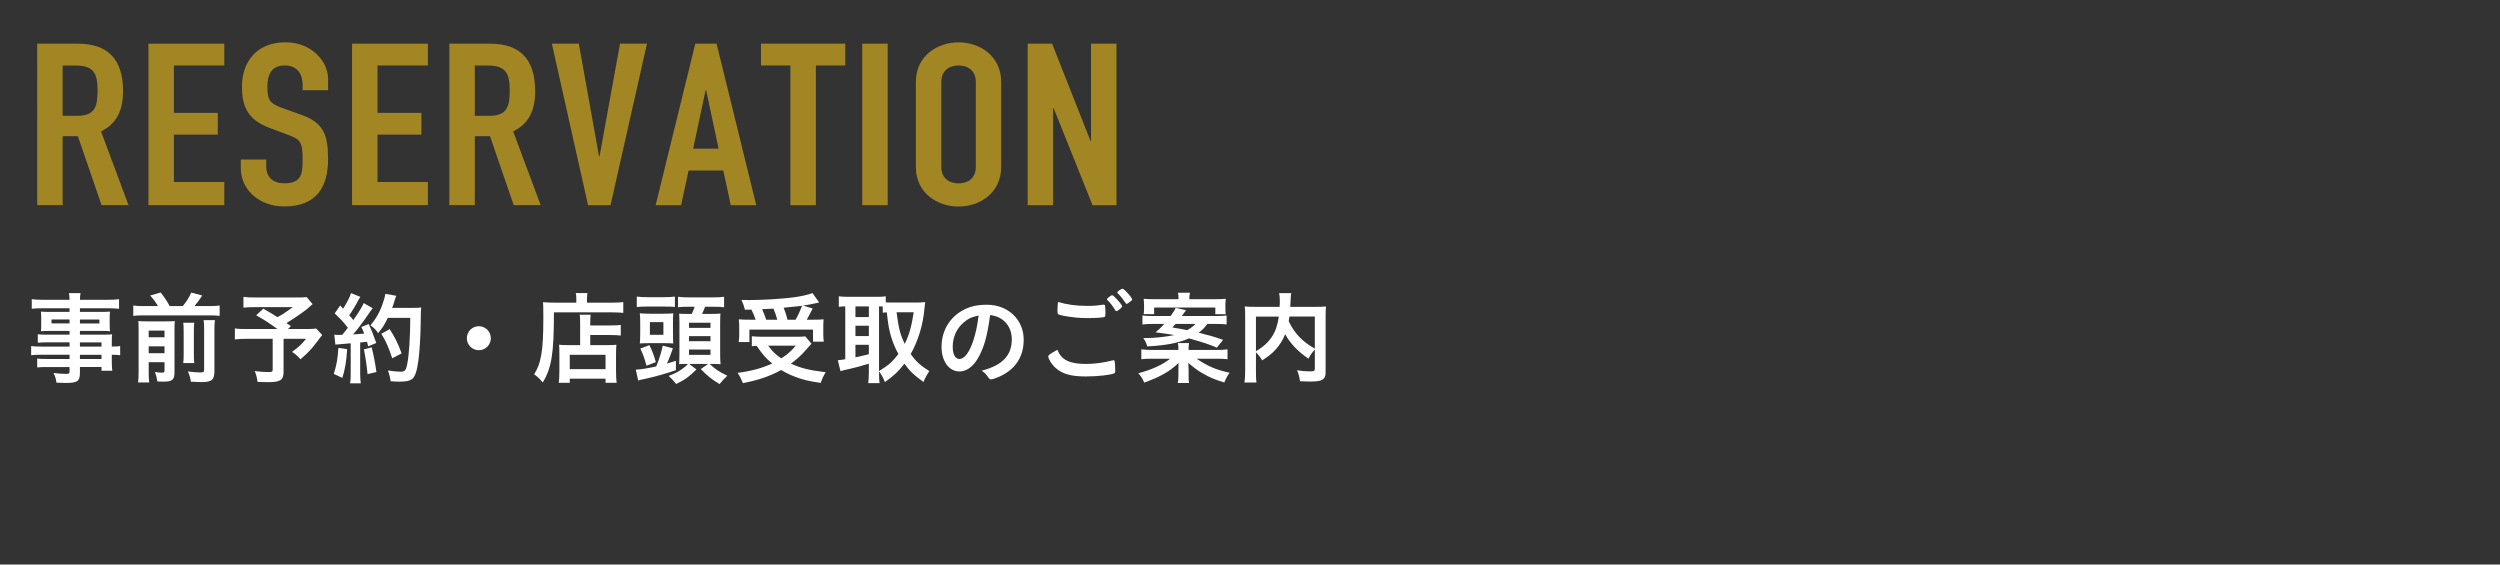 <?xml version="1.0" encoding="UTF-8"?>
<svg id="_レイヤー_2" data-name="レイヤー 2" xmlns="http://www.w3.org/2000/svg" viewBox="0 0 496 112">
  <rect x="0" y="0" width="496" height="112" fill="#333333" stroke="none"/>
  <defs>
    <style>
      .cls-1 {
        fill: #a28624;
      }

      .cls-1, .cls-2, .cls-3 {
        stroke-width: 0px;
      }

      .cls-2 {
        fill: none;
      }

      .cls-3 {
        fill: #fff;
      }
    </style>
  </defs>
  <g id="memo">
    <g>
      <rect class="cls-2" width="496" height="112"/>
      <g>
        <g>
          <path class="cls-1" d="M7.38,8.67h8.12c5.99,0,8.91,3.19,8.91,9.4,0,3.69-1.14,6.39-4.36,8.01l5.45,14.62h-5.35l-4.7-13.68h-3.02v13.68h-5.05V8.67ZM12.43,22.98h2.87c3.51,0,4.06-1.8,4.06-4.99s-.59-4.99-4.31-4.99h-2.62v9.99Z"/>
          <path class="cls-1" d="M29.45,8.67h15.05v4.32h-10v9.4h8.71v4.32h-8.71v9.4h10v4.59h-15.05V8.67Z"/>
          <path class="cls-1" d="M65.09,17.89h-5.05v-1.03c0-2.11-.99-3.87-3.56-3.87-2.77,0-3.42,2.02-3.42,4.14,0,2.47.25,3.33,2.87,4.27l3.86,1.39c4.46,1.53,5.3,4.09,5.3,8.77,0,5.4-2.18,9.4-8.71,9.4-4.9,0-8.61-3.28-8.61-7.6v-1.71h5.05v1.44c0,1.67.99,3.28,3.56,3.28,3.42,0,3.66-1.84,3.66-4.77,0-3.42-.45-3.96-2.92-4.86l-3.61-1.35c-4.36-1.62-5.5-4.23-5.5-8.23,0-4.86,2.87-8.77,8.66-8.77,5.05,0,8.42,3.69,8.42,7.24v2.25Z"/>
          <path class="cls-1" d="M69.85,8.67h15.05v4.32h-10v9.4h8.71v4.32h-8.71v9.4h10v4.59h-15.05V8.67Z"/>
          <path class="cls-1" d="M89.15,8.67h8.12c5.99,0,8.91,3.19,8.91,9.4,0,3.69-1.14,6.39-4.36,8.01l5.45,14.62h-5.35l-4.7-13.68h-3.02v13.68h-5.05V8.67ZM94.2,22.98h2.87c3.51,0,4.06-1.8,4.06-4.99s-.59-4.99-4.31-4.99h-2.62v9.99Z"/>
          <path class="cls-1" d="M121.13,40.71h-4.46l-7.18-32.04h5.35l4.01,22.36h.1l4.06-22.36h5.35l-7.23,32.04Z"/>
          <path class="cls-1" d="M137.96,8.67h4.21l7.87,32.04h-5.05l-1.49-6.88h-6.88l-1.49,6.88h-5.05l7.87-32.04ZM140.09,17.89h-.1l-2.47,11.61h5.05l-2.47-11.61Z"/>
          <path class="cls-1" d="M156.82,12.99h-5.84v-4.32h16.73v4.32h-5.84v27.72h-5.05V12.99Z"/>
          <path class="cls-1" d="M171.07,8.67h5.05v32.04h-5.05V8.67Z"/>
          <path class="cls-1" d="M181.71,16.23c0-5.22,4.36-7.83,8.46-7.83s8.46,2.61,8.46,7.83v16.92c0,5.22-4.36,7.83-8.46,7.83s-8.46-2.61-8.46-7.83v-16.92ZM186.76,33.15c0,2.21,1.58,3.24,3.42,3.24s3.42-1.03,3.42-3.24v-16.92c0-2.21-1.58-3.24-3.42-3.24s-3.42,1.03-3.42,3.24v16.92Z"/>
          <path class="cls-1" d="M203.89,8.67h4.85l7.62,19.3h.1V8.67h5.05v32.04h-4.75l-7.72-19.26h-.1v19.26h-5.05V8.67Z"/>
        </g>
        <g>
          <path class="cls-3" d="M13.8,67.92h-4.54c-.7,0-1.24.02-1.76.08v-1.68c.44.06.96.08,1.8.08h4.5v-.74h-4.06c-.68,0-1.16.02-1.62.06.04-.42.06-.8.06-1.3v-1.26c0-.54-.02-.84-.06-1.34.54.04.92.06,1.64.06h4.04v-.72h-5.26c-.96,0-1.56.02-2.24.1v-1.9c.6.08,1.24.12,2.36.12h5.14c-.02-.68-.04-.88-.12-1.32h2.3c-.08.42-.1.6-.12,1.32h5.4c1.12,0,1.74-.04,2.36-.12v1.9c-.64-.06-1.32-.1-2.24-.1h-5.52v.72h4.36c.74,0,1.12-.02,1.6-.06-.04.44-.06.74-.06,1.34v1.26c0,.6.02.88.06,1.3-.44-.04-.9-.06-1.52-.06h-4.44v.74h4.34c1.12,0,1.44-.02,2.04-.06-.06.5-.06.74-.06,1.74v.68c.84,0,1.26-.04,1.66-.1v1.82c-.46-.06-.82-.1-1.66-.1v1.12c0,1.02.02,1.48.1,2.06h-2.14v-.74h-4.28v1.08c0,1.72-.48,2.08-2.8,2.08-.48,0-1.18-.02-1.86-.06-.1-.78-.22-1.16-.58-1.92,1.02.12,1.74.18,2.4.18s.78-.08.78-.46v-.9h-4.52c-.84,0-1.34.02-1.9.08v-1.76c.52.06.84.08,1.84.08h4.58v-.84h-5.5c-1.08,0-1.62.02-2.12.1v-1.82c.52.08.96.1,2.08.1h5.54v-.84ZM10.22,63.38v.78h3.58v-.78h-3.58ZM15.86,64.17h3.86v-.78h-3.86v.78ZM20.14,68.77v-.84h-4.28v.84h4.28ZM15.86,71.23h4.28v-.84h-4.28v.84Z"/>
          <path class="cls-3" d="M31.34,60.73c-.46-.8-.76-1.2-1.54-2.1l2.08-.6c.96,1.26,1.24,1.68,1.78,2.7h2.6c.72-.86,1.2-1.62,1.68-2.68l2.18.58c-.52.82-1.06,1.54-1.54,2.1h2.96c.92,0,1.5-.04,2.04-.12v2.06c-.6-.08-1.06-.1-2.04-.1h-13.04c-.96,0-1.44.02-2.06.1v-2.06c.74.1,1.08.12,2.06.12h2.84ZM29.5,73.82c0,.98.02,1.5.1,2.06h-2.2c.08-.64.1-1.22.1-2.2v-8.26c0-.94-.02-1.22-.06-1.72.54.04,1.02.06,1.8.06h3.72c1,0,1.32-.02,1.72-.06-.04.44-.06.9-.06,1.92v8.24c0,1.5-.44,1.86-2.2,1.86-.28,0-.5,0-1.2-.04-.14-.86-.2-1.12-.48-1.88.62.1,1,.14,1.36.14.44,0,.54-.08.54-.44v-1.64h-3.14v1.96ZM32.64,66.91v-1.32h-3.14v1.32h3.14ZM32.64,70.07v-1.36h-3.14v1.36h3.14ZM38.54,64.03c-.06.56-.08.86-.08,1.84v4.1c0,1.2.02,1.52.08,2.06h-2.18c.06-.56.08-.9.08-2.06v-4.12c0-.9-.02-1.24-.08-1.82h2.18ZM42.64,63.51c-.08.54-.1,1.1-.1,2.04v8.08c0,1.74-.52,2.18-2.6,2.18-.46,0-.86-.02-2.06-.08-.14-.8-.26-1.24-.6-2.04,1.04.14,1.76.2,2.34.2.78,0,.88-.08.88-.6v-7.8c0-1.08-.02-1.42-.1-1.98h2.24Z"/>
          <path class="cls-3" d="M62.02,60.34c-1.28,1.14-1.4,1.24-2.24,1.82-1.16.82-1.96,1.34-2.96,1.94.42.28.44.3.9.6l-.58.58h3.44c1.14,0,1.72-.02,2.14-.1l1.2,1.28s-.44.58-1.26,1.66c-.9,1.18-1.62,1.92-3.04,3.16-.62-.7-1-1.02-1.68-1.46,1.4-1.04,1.9-1.52,2.78-2.6h-4.46v6.6c0,1.56-.64,2-2.98,2-.6,0-1.58-.02-2.18-.04-.12-.86-.24-1.38-.56-2.16,1.12.14,1.84.2,2.78.2.64,0,.78-.1.78-.52v-6.08h-5.08c-1.06,0-1.76.04-2.42.12v-2.18c.62.1,1.26.12,2.52.12h5.92c-1.62-1.18-2.6-1.82-4.22-2.72l1.42-1.32c1.26.72,1.7.98,2.8,1.68,1-.52,1.4-.78,3.06-1.98h-7.48c-1.2,0-1.68.02-2.32.1v-2.14c.66.1,1.24.12,2.36.12h8.52c.86,0,1.18-.02,1.66-.08l1.18,1.4Z"/>
          <path class="cls-3" d="M68.88,69.28c-.16,2.42-.42,4-.96,5.7l-1.7-.8c.54-1.64.78-2.98.92-5.16l1.74.26ZM66.32,66.39c.28.04.44.06.82.06.14,0,.32,0,.76-.02.62-.74.74-.9,1.12-1.4-1-1.28-1.24-1.54-2.62-2.84l1.1-1.6c.26.34.36.44.56.66.72-1.08,1.4-2.4,1.58-3.1l1.84.74c-.12.18-.2.32-.4.7-.44.86-1.32,2.32-1.8,2.96.38.4.46.5.82.96,1.3-1.9,1.82-2.76,2.06-3.38l1.78,1.02c-.18.22-.32.4-.64.88-1.1,1.62-2.36,3.32-3.24,4.32q1.14-.06,2.2-.16c-.18-.5-.28-.7-.56-1.32l1.44-.58c.48.98,1,2.26,1.52,3.76l-1.62.66c-.1-.44-.14-.6-.22-.9-.38.04-.82.08-1.36.14v6.06c0,.92.04,1.46.12,2.04h-2.12c.1-.58.12-1.08.12-2.06v-5.88c-2.28.18-2.76.22-3.04.26l-.22-1.98ZM73.74,68.91c.42,1.68.72,3.28.94,4.9l-1.76.42c-.12-1.48-.42-3.42-.72-4.92l1.54-.4ZM76.94,63.06c-.66,1.38-1,1.92-1.92,3.04-.38-.6-.8-1.04-1.52-1.56.96-1.1,1.76-2.46,2.26-3.82.36-.96.6-1.8.7-2.42l2.16.38c-.1.24-.1.26-.28.78-.24.84-.3,1-.54,1.62h4.18c.8,0,1.18-.02,1.58-.08q-.08.62-.1,3.34c-.02,2.2-.22,5.54-.44,7.12-.3,2.22-.66,3.26-1.28,3.76-.46.34-1.18.5-2.46.5-.56,0-.98-.02-1.78-.08-.12-.84-.24-1.34-.54-2.14.96.16,1.86.24,2.5.24.86,0,1.08-.24,1.32-1.42.38-1.88.6-5.32.62-9.26h-4.46ZM77.82,71.08c-.78-2.32-1.18-3.22-2.16-4.86l1.66-.92c1.12,1.78,1.64,2.84,2.36,4.82l-1.86.96Z"/>
          <path class="cls-3" d="M97.38,67.1c0,1.32-1.06,2.38-2.38,2.38s-2.38-1.06-2.38-2.38,1.06-2.38,2.38-2.38,2.38,1.06,2.38,2.38Z"/>
          <path class="cls-3" d="M114.34,59.33c0-.5-.02-.84-.1-1.18h2.32c-.08.34-.1.62-.1,1.2v.7h4.78c1.16,0,1.92-.04,2.42-.12v2.14c-.58-.06-1.44-.1-2.38-.1h-11.38c0,8.18-.46,11.02-2.22,13.92-.58-.72-.86-.98-1.7-1.64.76-1.2,1.12-2.24,1.42-3.92.28-1.62.4-3.68.4-7.46,0-1.6-.02-2.3-.06-2.92.66.06,1.42.1,2.26.1h4.34v-.72ZM115.1,64.33c0-1.04-.02-1.4-.08-1.88h2.16c-.06.44-.08.84-.08,1.9v.22h4.02c1,0,1.6-.04,2.04-.1v2.1c-.54-.06-1.22-.1-1.96-.1h-4.1v2h3.5c.82,0,1.24-.02,1.7-.08-.06.62-.08,1.1-.08,1.96v3.12c0,1.18.04,1.88.12,2.48h-2.2v-.82h-7.1v.82h-2.18c.08-.56.12-1.32.12-2.38v-3.48c0-.7-.02-1.22-.06-1.7.46.06.9.08,1.7.08h2.48v-4.14ZM113.04,73.23h7.1v-2.84h-7.1v2.84Z"/>
          <path class="cls-3" d="M126.14,73.34c.98-.04,2.36-.26,4.06-.64.6-1.48,1.06-2.94,1.28-4.12l2.02.52q-.16.44-.44,1.22c-.26.72-.46,1.22-.74,1.82.68-.2.92-.28,1.78-.56v1.86c-1.66.6-4.14,1.3-6.36,1.78-.68.14-.8.16-1.12.28l-.48-2.16ZM126.34,58.84c.64.08,1.24.12,2.18.12h3.22c.94,0,1.54-.04,2.16-.12v2.06c-.62-.06-1.14-.08-2.04-.08h-3.46c-1.04,0-1.34.02-2.06.1v-2.08ZM127.02,64.12c0-.83-.02-1.35-.08-1.96.56.06,1.1.08,2.02.08h2.66c1.12,0,1.4-.02,1.96-.08-.04.6-.06.89-.06,1.92v2.2c0,1.04.02,1.42.06,1.86-.58-.04-1.2-.06-1.84-.06h-2.9c-.7,0-1.3.02-1.9.06.06-.68.08-1.1.08-1.96v-2.06ZM128.26,72.56c-.36-1.4-.66-2.24-1.22-3.42l1.8-.66c.58,1.16.86,1.92,1.28,3.36l-1.86.72ZM128.94,66.43h2.68v-2.52h-2.68v2.52ZM136.26,72.2c-.6,0-.8,0-1.52.04.04-.58.06-1.48.06-1.94v-6.28c0-.72-.02-1.32-.06-1.78.44.02.8.04,1.62.04h.9c.26-.6.4-.94.56-1.42h-1.28c-.98,0-1.42.02-2.02.1v-2.08c.52.08,1.18.12,2.28.12h4.6c1.08,0,1.76-.04,2.26-.12v2.08c-.64-.08-1.04-.1-2.08-.1h-1.68c-.18.46-.38.94-.6,1.42h1.76c1,0,1.42-.02,1.88-.08-.04.51-.06,1.01-.06,1.7v6.42c0,.68.02,1.3.08,1.94-.48-.04-1.1-.06-1.66-.06h-.5c1.04,1,1.94,1.6,3.5,2.34-.72.68-.84.84-1.54,1.66-1.62-.98-2.42-1.62-3.72-2.98l1.46-1.02h-3.78l1.46,1.1c-1.54,1.5-2.2,1.98-4.02,2.88-.72-.86-.76-.9-1.5-1.6,1.32-.5,2.12-.92,3.06-1.66.28-.22.44-.36.78-.72h-.24ZM136.7,65.05h4.26v-1.02h-4.26v1.02ZM136.7,67.69h4.26v-1h-4.26v1ZM136.7,70.41h4.26v-1.06h-4.26v1.06Z"/>
          <path class="cls-3" d="M161,68.19q-.32.32-1.68,1.86c-.64.68-1.32,1.28-2.4,2.1,2.06.92,3.62,1.3,6.9,1.7-.42.66-.72,1.32-.98,2.12-2.48-.36-3.68-.66-5.2-1.26-.98-.38-1.76-.76-2.66-1.3-2.1,1.18-4.52,2.02-7.58,2.6-.34-.84-.58-1.3-1.06-2.04,2.64-.32,4.92-.94,6.86-1.86-1.26-1.04-1.84-1.68-3.08-3.5-.58.04-.62.04-.96.08v-1.98c.52.06,1.2.1,1.96.1h6.98c.78,0,1.28-.02,1.66-.08l1.24,1.46ZM147.8,61.45c-.2-.74-.36-1.2-.7-1.94.66.02,1.18.02,1.52.02,2.76,0,6.28-.22,8.7-.52,1.56-.2,2.9-.5,3.88-.86l1.32,1.86c-.3.06-.32.06-.82.18-.74.16-1.4.3-2.34.44l1.88.58q-.9,1.74-1.18,2.22h1.26c1.1,0,1.54-.02,2.08-.08-.04.52-.06.92-.06,1.62v1.4c0,.54.04,1.02.1,1.42h-2.14v-2.4h-12.62v2.48h-2.12c.06-.44.1-.94.1-1.46v-1.44c0-.54-.02-.9-.08-1.62.58.06,1.08.08,2.12.08h1.22c-.2-.6-.54-1.44-.84-2l-1.28.02ZM154.22,63.43c-.24-.86-.48-1.54-.78-2.2-.12,0-.86.06-2.24.12.28.62.58,1.36.82,2.08h2.2ZM152.4,68.58c.8,1.12,1.5,1.78,2.6,2.52,1.18-.74,2.02-1.48,2.88-2.52h-5.48ZM157.84,63.43c.48-.82.92-1.78,1.28-2.76-.36.04-1.58.18-3.64.38.38,1,.48,1.28.76,2.38h1.6Z"/>
          <path class="cls-3" d="M174.4,73.93c0,1,.04,1.6.1,2.08h-2.24c.08-.6.12-1.32.12-2.06v-1.8c-1.7.52-3.26.94-4.08,1.1-.72.14-1.26.28-1.54.4l-.54-2.18c.48-.04.78-.08,1.48-.2v-10.48c-.68.02-.82.02-1.28.08v-2.08c.54.06,1.08.1,1.72.1h5.86c.76,0,1.2-.02,1.74-.1v1.2c.48.04.72.04,1.22.04h5.04c.52,0,1.04-.04,1.56-.1-.04.24-.08.64-.14,1.22-.28,3.28-1.24,6.44-2.74,9.1,1.06,1.48,1.94,2.28,3.7,3.38-.5.74-.9,1.48-1.16,2.16-1.96-1.42-2.74-2.18-3.78-3.64-1.22,1.58-2.02,2.32-3.88,3.66-.34-.9-.62-1.4-1.16-2.14v.26ZM169.72,62.91h2.66v-2.12h-2.66v2.12ZM169.72,66.67h2.66v-2.04h-2.66v2.04ZM169.72,70.89q1.36-.28,2.66-.62v-1.86h-2.66v2.48ZM174.4,73.62c1.92-1.18,2.68-1.86,3.84-3.38-.68-1.26-1.06-2.18-1.44-3.44-.42-1.44-.56-2.18-.86-4.84-.34.02-.52.04-.8.08v-1.24c-.22-.02-.34-.02-.74-.02v12.84ZM177.88,61.95c.44,3.34.7,4.34,1.62,6.28.88-1.78,1.34-3.42,1.78-6.28h-3.4Z"/>
          <path class="cls-3" d="M194,71.12c-.96,1.66-2.28,2.58-3.64,2.58-2.08,0-3.56-2.04-3.56-4.88,0-3.16,1.6-5.88,4.34-7.32,1.34-.72,2.78-1.04,4.68-1.04,4.18,0,7.28,2.96,7.28,6.92,0,3.5-1.72,6.02-5.04,7.44-.66.28-1.18.44-1.44.44-.24,0-.34-.08-.6-.46-.34-.52-.72-.9-1.26-1.26,4.12-1.06,5.98-3,5.98-6.24,0-1.66-.7-3.06-1.94-3.94-.7-.48-1.26-.68-2.36-.86-.56,4.22-1.22,6.52-2.44,8.62ZM191.12,64.04c-1.34,1.18-2.1,2.86-2.1,4.74,0,1.54.5,2.44,1.34,2.44,1,0,2.02-1.38,2.78-3.76.48-1.5.72-2.64,1.02-4.86-1.42.3-2.12.64-3.04,1.44Z"/>
          <path class="cls-3" d="M215.46,72.21c1.64,0,3.46-.24,5.26-.7.1-.04.16-.04.22-.04.12,0,.18.08.22.26.06.44.1,1.08.1,1.74,0,.4-.04.52-.22.6-.6.32-3.3.62-5.62.62-3.02,0-4.74-.52-6.12-1.8-.66-.62-1.32-1.7-1.32-2.14,0-.3.18-.44,1.82-1.36.72,1.98,2.38,2.82,5.66,2.82ZM215.64,60.69c1.16,0,1.84-.04,3.2-.24h.14c.16,0,.22.06.26.18.04.24.08.84.08,1.56,0,.46-.04.62-.16.7-.16.1-1.9.22-3.24.22-1.78,0-3.26-.14-4.92-.46-1.14-.22-1.2-.26-1.2-.98,0-.44.04-1.22.1-1.76,1.74.52,3.64.78,5.74.78ZM221.5,61.73c-.1,0-.16-.04-.22-.16-.52-.86-.88-1.34-1.58-2.04-.06-.06-.08-.1-.08-.16,0-.16.8-.8,1.02-.8.14,0,.38.18.88.72.64.68,1.12,1.32,1.12,1.48,0,.22-.88.96-1.14.96ZM223.56,57.97c.62.66,1.06,1.26,1.06,1.44,0,.12-.06.18-.38.44-.4.3-.62.44-.74.44-.06,0-.12-.06-.2-.2-.6-.88-.94-1.3-1.54-1.9-.06-.04-.1-.12-.1-.16,0-.18.78-.74,1.04-.74.14,0,.44.22.86.68Z"/>
          <path class="cls-3" d="M241.34,69.43c.96,0,1.56-.04,2.2-.12v1.96c-.62-.08-1.22-.1-2.2-.1h-3.92c2.2,1.5,3.9,2.22,6.54,2.78-.4.52-.72,1.12-1.06,1.94-1.94-.6-2.92-1.02-4.26-1.8-1.06-.6-1.66-1.06-2.88-2.1.02.44.06,1.28.06,1.52v.86c0,.8.02,1.36.08,1.62h-2.22c.08-.48.12-.9.12-1.62v-.84c0-.22.02-1.26.02-1.52-1.72,1.68-3.6,2.74-6.8,3.9-.36-.82-.66-1.3-1.18-1.86,2.54-.64,4.82-1.68,6.32-2.88h-3.56c-.96,0-1.54.02-2.16.1v-1.96c.66.08,1.26.12,2.14.12h5.22v-.14c0-.48-.04-.8-.1-1.22h2.2c-.06.44-.08.7-.08,1.22v.14h5.52ZM239.54,64.27c-.64.84-1.02,1.22-1.72,1.74,2.46.62,3.34.88,4.84,1.42l-1.24,1.54c-1.5-.64-2.64-1.02-5.52-1.84-2.04.92-4.6,1.4-8.28,1.6-.2-.68-.4-1.1-.8-1.66h.6c1.68,0,4.1-.26,5.54-.6-.68-.12-1.18-.2-3.7-.54.72-.58.96-.82,1.74-1.66h-2.24c-.88,0-1.44.02-2.1.1v-1.78c.46.08.92.1,1.94.1h3.66c.52-.72.82-1.2,1-1.62l2.06.48q-.12.16-.38.5s-.12.16-.26.36c-.04.06-.1.16-.2.28h6.92c1.1,0,1.34-.02,1.96-.1v1.78c-.62-.08-1.16-.1-2.1-.1h-1.72ZM233.82,59.36c0-.54-.02-.86-.1-1.28h2.36c-.08.36-.1.68-.12,1.28h5.16c.94,0,1.4-.02,2.08-.08-.06.46-.08.78-.08,1.34v.58c0,.46.02.8.06,1.14h-2.06v-1.32h-12.14v1.3h-2.08c.06-.38.08-.68.08-1.08v-.62c0-.52-.02-.84-.08-1.34.7.06,1.26.08,2.12.08h4.8ZM233.24,64.27c-.22.24-.32.36-.64.7,1.48.24,1.8.3,2.92.54.74-.42,1.16-.72,1.66-1.24h-3.94Z"/>
          <path class="cls-3" d="M260.86,69.36c-.5.52-.88,1.04-1.26,1.8-2.02-1.34-3.68-3.08-4.62-4.86-.28.68-.56,1.24-.94,1.8-.9,1.38-1.92,2.32-3.62,3.4-.3-.52-.7-1.06-1.24-1.6v3.72c0,1.16.02,1.76.1,2.28h-2.38c.1-.66.14-1.38.14-2.32v-10.94c0-.78-.02-1.36-.08-1.84.7.06,1.22.08,2.22.08h4.7c.02-.46.04-.74.04-1.02,0-.8-.04-1.2-.14-1.7h2.4c-.06.34-.08.52-.1.96q-.02.26-.06,1.06-.02.44-.04.7h4.9c1.06,0,1.52-.02,2.2-.08-.06.48-.08,1.06-.08,1.86v10.98c0,.8-.06,1.1-.3,1.38-.42.52-1.1.68-2.92.68-.5,0-1.1-.02-1.86-.06-.14-.96-.26-1.42-.6-2.18.96.16,1.76.22,2.5.22.94,0,1.04-.06,1.04-.62v-3.7ZM249.18,69.69c1.54-.94,2.42-1.74,3.18-2.9.7-1.06,1.12-2.3,1.36-3.98h-4.54v6.88ZM255.82,62.8c-.06.48-.08.58-.14.92.54,1.18,1.3,2.3,2.16,3.18.84.86,1.68,1.5,3.02,2.26v-6.36h-5.04Z"/>
        </g>
      </g>
    </g>
  </g>
</svg>